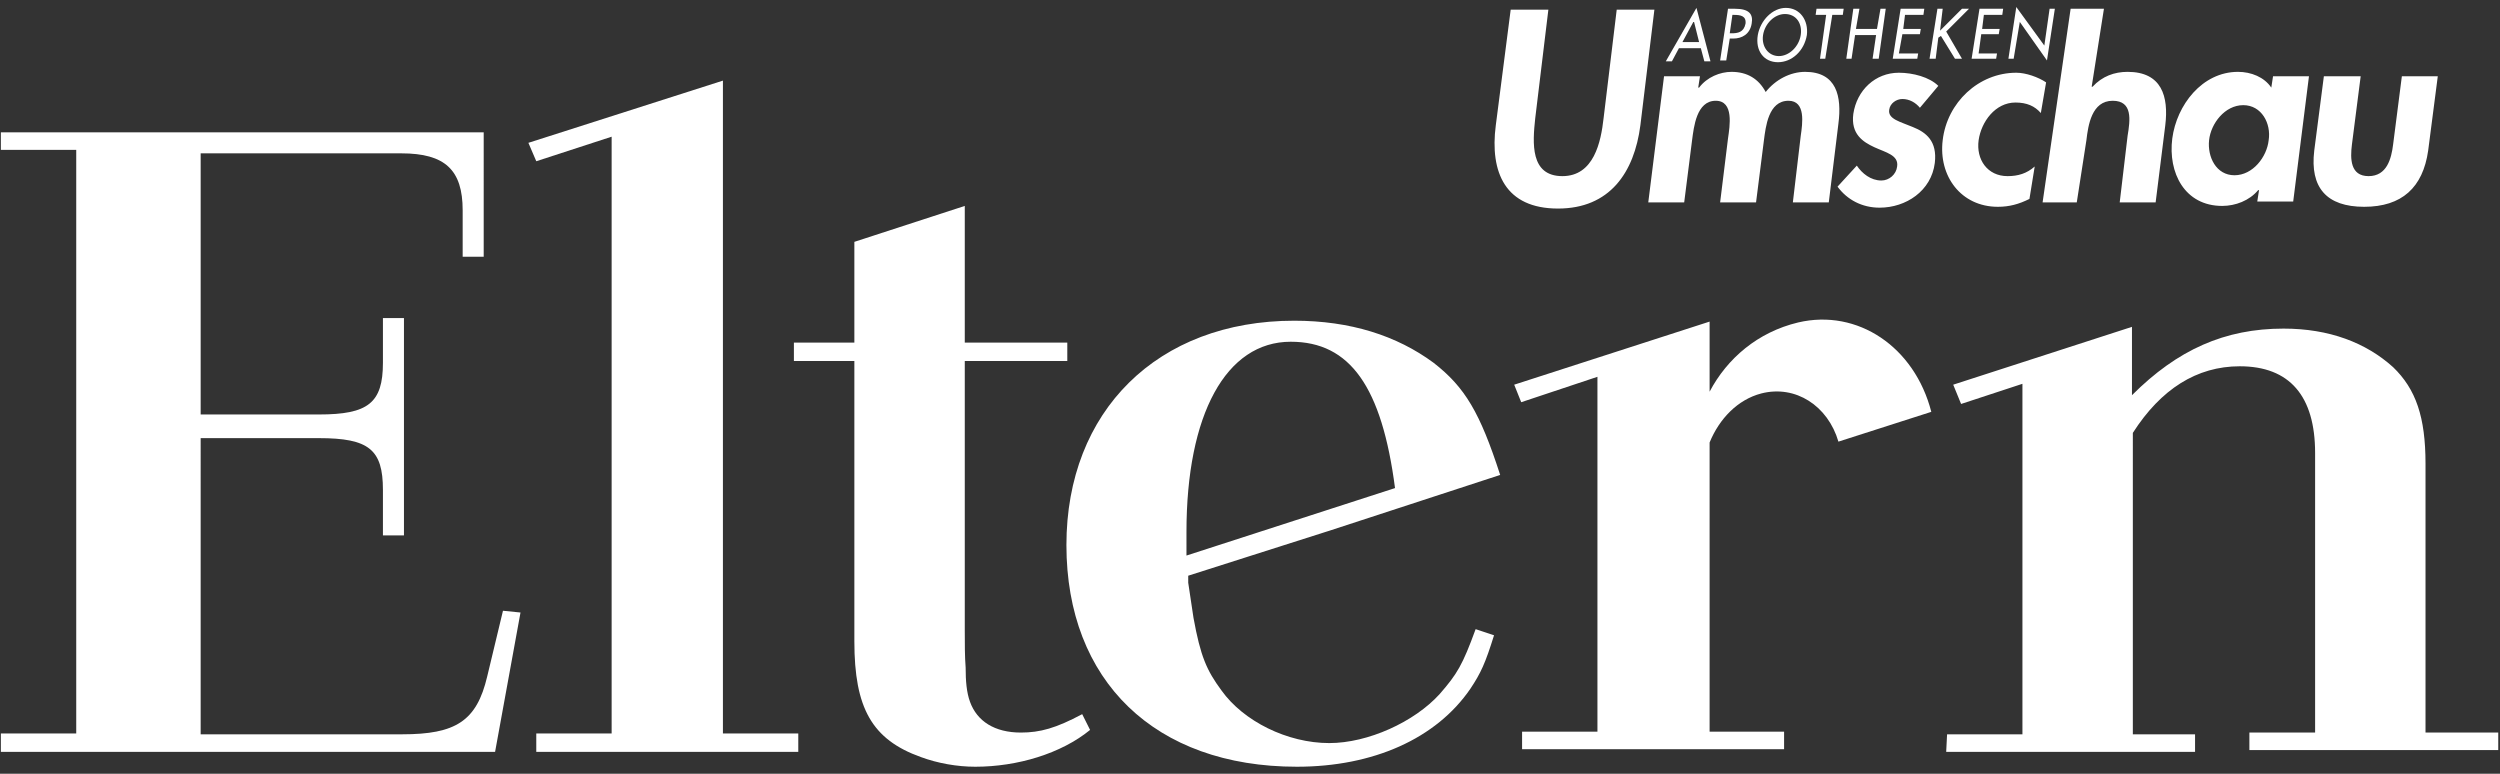 <?xml version="1.0" encoding="utf-8"?>
<!-- Generator: Adobe Illustrator 27.5.0, SVG Export Plug-In . SVG Version: 6.00 Build 0)  -->
<svg version="1.1" id="Ebene_1" xmlns="http://www.w3.org/2000/svg" xmlns:xlink="http://www.w3.org/1999/xlink" x="0px" y="0px"
	 viewBox="0 0 285.3 88.3" style="enable-background:new 0 0 285.3 88.3;" xml:space="preserve">
<rect x="0" y="0" width="285.3" height="88.3" fill="#333333" stroke="none"/>
<g>
	<path style="fill:#FFFFFF;" d="M222.1,85.8h28.4v-2h-7.1V49.4c3.2-5,7.3-7.6,12.2-7.6c5.7,0,8.6,3.4,8.6,9.9v31.9h-7.5v2h28.4v-2
		h-8.3V52.9c0-5.3-1.1-8.5-3.7-11c-3.1-2.8-7.3-4.4-12.5-4.4c-6.7,0-12.1,2.4-17.3,7.6v-7.8l-20.4,6.6l0.9,2.2l7-2.3v40h-8.6
		L222.1,85.8L222.1,85.8z"/>
	<path style="fill:#FFFFFF;" d="M0.1,85.8h56.4l2.9-15.9l-2-0.2l-1.8,7.5c-1.2,5.1-3.6,6.6-9.7,6.6h-23V50h13.5
		c5.7,0,7.3,1.3,7.3,5.9v5.2h2.4V36.3h-2.4v5.1c0,4.6-1.7,5.9-7.3,5.9H22.9V17.5h22.9c5,0,7,1.9,7,6.5v5.3h2.4V15.1H0.1v2h8.6v66.6
		H0.1V85.8z"/>
	<path style="fill:#FFFFFF;" d="M195.1,59v-0.9v-7.6c1.1-2.7,3.2-4.9,5.9-5.6c3.9-1,7.6,1.4,8.8,5.5l10.6-3.4
		c-1.9-7.4-8.4-11.8-15.2-10.2c-4.6,1.1-8.1,4.1-10.1,7.9v-8l-22.3,7.2l0.8,2l8.7-2.9v40.5h-8.6v2h29.9v-2h-8.5V59z"/>
	<path style="fill:#FFFFFF;" d="M123.5,81.5c-3,1.6-4.8,2.1-7,2.1c-3,0-5-1.3-5.8-3.5c-0.4-1.1-0.5-2.4-0.5-3.9
		c-0.1-1.3-0.1-2.7-0.1-4.3V41.2h11.7v-2.1h-11.7V23.5l-12.6,4.1v11.5h-6.9v2.1h6.9v32c0,7.6,2,11.2,7.6,13.2
		c1.9,0.7,4.1,1.1,6.2,1.1c4.8,0,9.8-1.5,13.1-4.2L123.5,81.5z"/>
	<polygon style="fill:#FFFFFF;" points="61.2,85.8 91.1,85.8 91.1,83.7 82.5,83.7 82.5,9.2 60.3,16.3 61.2,18.4 69.8,15.6 
		69.8,83.7 61.2,83.7 	"/>
	<path style="fill:#FFFFFF;" d="M164.3,79.2c-2.9,3.2-8.2,5.6-12.6,5.6c-4.8,0-9.8-2.5-12.3-6c-1.7-2.3-2.4-3.9-3.2-8.3l-0.6-4v-0.8
		l6.9-2.2l9.1-2.9l-0.3,0.1l19.9-6.5c-2.3-7.1-4-10-7.6-12.8c-4.2-3.1-9.5-4.8-15.9-4.8c-15.6,0-26,10.3-26,25.6
		c0,15.5,10.1,25.3,26.3,25.3c8.7,0,15.9-3.2,19.8-8.9c1.2-1.8,1.7-2.9,2.7-6.1l-2.1-0.7C166.9,75.9,166.3,76.9,164.3,79.2
		 M135.4,60.7c0-13.4,4.5-21.7,11.9-21.7c6.8,0,10.4,5.2,11.9,16.7l-23.8,7.7C135.4,62.4,135.4,61.6,135.4,60.7"/>
	<path style="fill:#FFFFFF;" d="M170.7,14.3c-0.7,5.4,1.1,9.5,7.1,9.5c5.9,0,8.7-4.1,9.4-9.5l1.6-13.2h-4.3L183,13.5
		c-0.3,2.7-1.1,6.6-4.7,6.6c-3.7,0-3.4-3.8-3.1-6.6l1.5-12.4h-4.3L170.7,14.3z M194,8.7h-4.1l-1.8,14.4h4.1l0.9-7.1
		c0.2-1.5,0.5-4.5,2.7-4.5c2.1,0,1.6,2.9,1.4,4.3l-0.9,7.3h4.1l0.9-7.1c0.2-1.5,0.5-4.5,2.8-4.5c2,0,1.6,2.6,1.4,4l-0.9,7.6h4.1
		l1.1-9c0.4-3.1-0.2-5.9-3.8-5.9c-1.7,0-3.4,0.9-4.5,2.3c-0.8-1.5-2.1-2.3-3.9-2.3c-1.3,0-2.8,0.6-3.7,1.8h-0.1L194,8.7z M221.2,9.8
		c-1-1-2.9-1.5-4.5-1.5c-2.7,0-4.8,2-5.2,4.7c-0.3,2.3,1.1,3.2,2.4,3.8c1.3,0.6,2.8,0.9,2.6,2.2c-0.1,0.9-0.9,1.6-1.8,1.6
		c-1.2,0-2.2-0.8-2.8-1.7l-2.2,2.4c1.1,1.5,2.8,2.4,4.8,2.4c3,0,5.9-1.9,6.3-5.1c0.3-2.5-1-3.5-2.5-4.1c-1.4-0.6-2.9-0.9-2.7-2
		c0.1-0.7,0.8-1.2,1.5-1.2c0.8,0,1.5,0.4,2,1L221.2,9.8z M233.5,9.4c-0.9-0.6-2.3-1.1-3.4-1.1c-4.3,0-7.9,3.4-8.4,7.7
		c-0.5,4.1,2.1,7.6,6.3,7.6c1.3,0,2.4-0.3,3.6-0.9l0.6-3.7c-0.9,0.8-1.9,1.1-3.1,1.1c-2.3,0-3.6-1.9-3.3-4.1
		c0.3-2.1,1.9-4.3,4.2-4.3c1.3,0,2.2,0.4,2.9,1.2L233.5,9.4z M236.3,1l-3.2,22.1h3.9l1.1-7.1c0.2-1.7,0.6-4.5,3-4.5
		c2.3,0,2,2.2,1.7,4l-0.9,7.6h4.1l1.1-8.8c0.4-3.3-0.4-6.1-4.3-6.1c-1.5,0-2.9,0.5-4,1.7h-0.1l1.4-8.9C240.1,1,236.3,1,236.3,1z
		 M263.5,8.7h-4.1l-0.2,1.3c-0.8-1.2-2.3-1.8-3.8-1.8c-4.1,0-7,3.8-7.5,7.6c-0.5,3.9,1.4,7.7,5.7,7.7c1.5,0,3.1-0.6,4.1-1.8h0.1
		l-0.2,1.3h4.1L263.5,8.7z M255,20c-2.1,0-3.1-2.1-2.9-4s1.8-4,3.9-4s3.2,2.1,2.9,4C258.7,17.9,257.1,20,255,20 M265.2,8.7l-1.1,8.5
		c-0.5,4.2,1.4,6.4,5.7,6.4s6.7-2.2,7.3-6.4l1.1-8.5h-4.1l-1,7.8c-0.2,1.6-0.7,3.6-2.8,3.6c-2.1,0-2.1-2-1.9-3.6l1-7.8
		C269.4,8.7,265.2,8.7,265.2,8.7z"/>
	<polygon style="fill:#FFFFFF;" points="208.3,6.7 207.7,6.7 208.4,1.7 207.2,1.7 207.3,1 210.4,1 210.3,1.7 209.1,1.7 	"/>
	<polygon style="fill:#FFFFFF;" points="214.2,3.3 214.6,1 215.2,1 214.4,6.7 213.7,6.7 214.1,4 211.7,4 211.3,6.7 210.7,6.7 
		211.5,1 212.2,1 211.8,3.3 	"/>
	<polygon style="fill:#FFFFFF;" points="216.9,1 219.6,1 219.5,1.7 217.4,1.7 217.2,3.3 219.2,3.3 219.1,3.9 217.1,3.9 216.7,6.1 
		218.9,6.1 218.8,6.7 216,6.7 	"/>
	<polygon style="fill:#FFFFFF;" points="223.9,1 224.7,1 222.1,3.6 223.9,6.7 223.1,6.7 221.5,4.1 221.2,4.3 220.9,6.7 220.2,6.7 
		221.1,1 221.7,1 221.4,3.5 	"/>
	<polygon style="fill:#FFFFFF;" points="225.9,1 228.6,1 228.5,1.7 226.4,1.7 226.2,3.3 228.2,3.3 228.1,3.9 226.1,3.9 225.8,6.1 
		227.9,6.1 227.8,6.7 225,6.7 	"/>
	<polygon style="fill:#FFFFFF;" points="230.1,0.8 233.3,5.2 233.9,1 234.5,1 233.6,6.9 230.5,2.5 229.8,6.7 229.2,6.7 	"/>
	<path style="fill:#FFFFFF;" d="M193.3,2.4L192,4.8h1.9L193.3,2.4z M191.6,5.5L190.8,7h-0.7l3.5-6.1l1.6,6.1h-0.7l-0.4-1.5H191.6z"
		/>
	<path style="fill:#FFFFFF;" d="M197.4,3.8h0.2c0.7,0,1.4-0.1,1.6-1.1c0.1-0.9-0.6-1-1.3-1h-0.2L197.4,3.8z M197,6.9h-0.7l0.9-5.9
		h0.8c1.6,0,2.1,0.6,1.9,1.7c-0.2,1.2-1.1,1.7-2.1,1.7h-0.4L197,6.9z"/>
	<path style="fill:#FFFFFF;" d="M205.5,4c0.2-1.3-0.5-2.4-1.8-2.4c-1.2,0-2.3,1.1-2.5,2.4s0.6,2.4,1.8,2.4S205.3,5.3,205.5,4
		 M206.2,4c-0.3,1.8-1.7,3.1-3.3,3.1s-2.6-1.3-2.3-3.1c0.3-1.7,1.7-3.1,3.2-3.1C205.4,0.9,206.4,2.3,206.2,4"/>
</g>
</svg>
